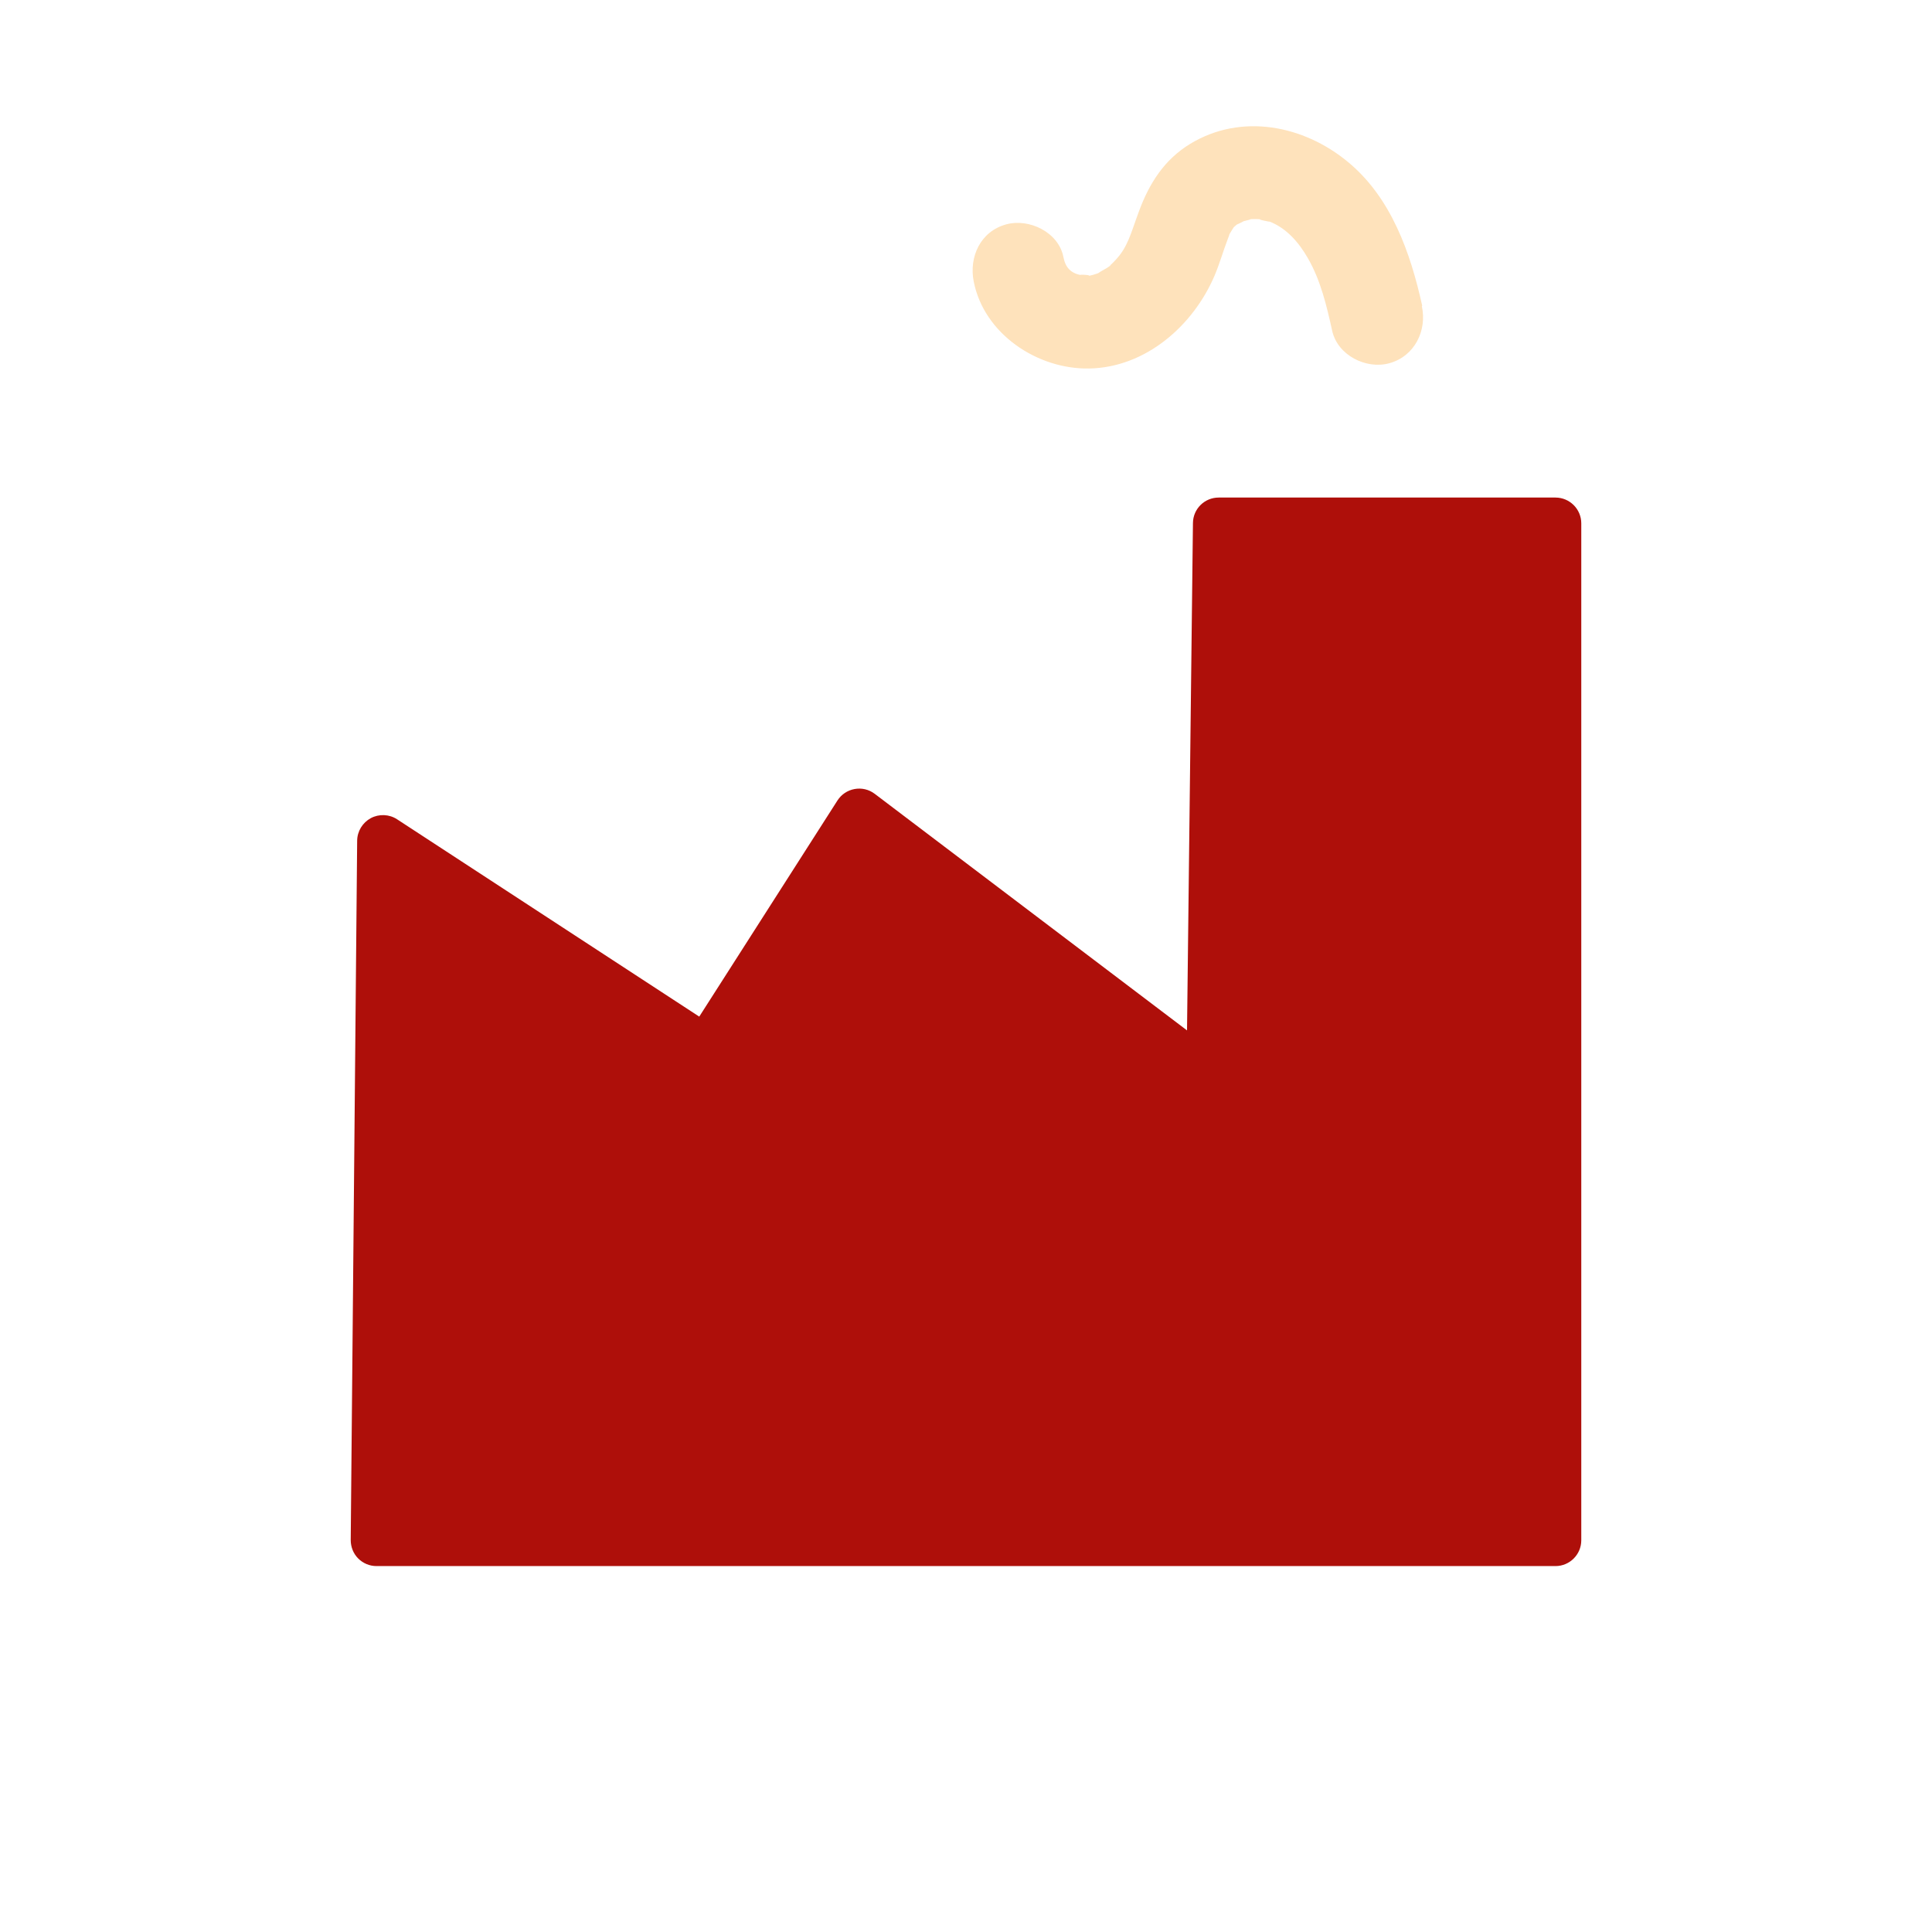 <?xml version="1.0" encoding="UTF-8"?>
<svg xmlns="http://www.w3.org/2000/svg" id="a" viewBox="0 0 150 150">
  <path d="m110.42,23.74c-.91-4.12-2.41-8.4-5.77-11.17-3.43-2.84-8.26-3.81-12.23-1.41-2.03,1.23-3.2,3.09-4,5.27-.63,1.69-.85,2.77-1.86,3.81-.13.14-.27.28-.42.41.23-.14.17-.09-.19.15-.09.06-.99.54-.51.34-.34.14-.75.27-1.12.31.87-.09-.84-.17-.35-.08-.82-.15-1.25-.58-1.41-1.43-.38-1.91-2.66-3.01-4.44-2.52-2,.55-2.9,2.52-2.52,4.44.8,4.07,4.95,6.83,8.97,6.75,4.38-.08,8.06-3.32,9.72-7.19.4-.94.67-1.91,1.03-2.85.34-.87-.13.09.33-.71.26-.42.31-.48.14-.21.3-.27.36-.34.19-.2-.39.19,1.09-.48.4-.23.12-.04,1.12-.26.51-.18.36-.05.78-.04,1.13,0-.75-.08.75.24.51.15,1.32.49,2.31,1.62,3.01,2.85,1,1.73,1.46,3.7,1.89,5.64.42,1.9,2.63,3.02,4.44,2.52,1.96-.54,2.94-2.53,2.52-4.44" style="fill:#fee2bb;"></path>
  <path d="m120.77,38.63h-26.15c-1.1,0-1.99.88-2,1.98l-.46,39.39-24.25-18.37c-.45-.34-1.01-.47-1.56-.37-.55.1-1.03.42-1.33.89l-10.73,16.78-23.46-15.32c-.61-.4-1.4-.43-2.04-.09-.64.35-1.05,1.01-1.06,1.75l-.5,54.3c0,.53.2,1.05.58,1.43.38.38.89.59,1.42.59h91.54c1.1,0,2-.9,2-2V40.63c0-1.1-.9-2-2-2Z" style="fill:#ae0f0a;"></path>
</svg>

